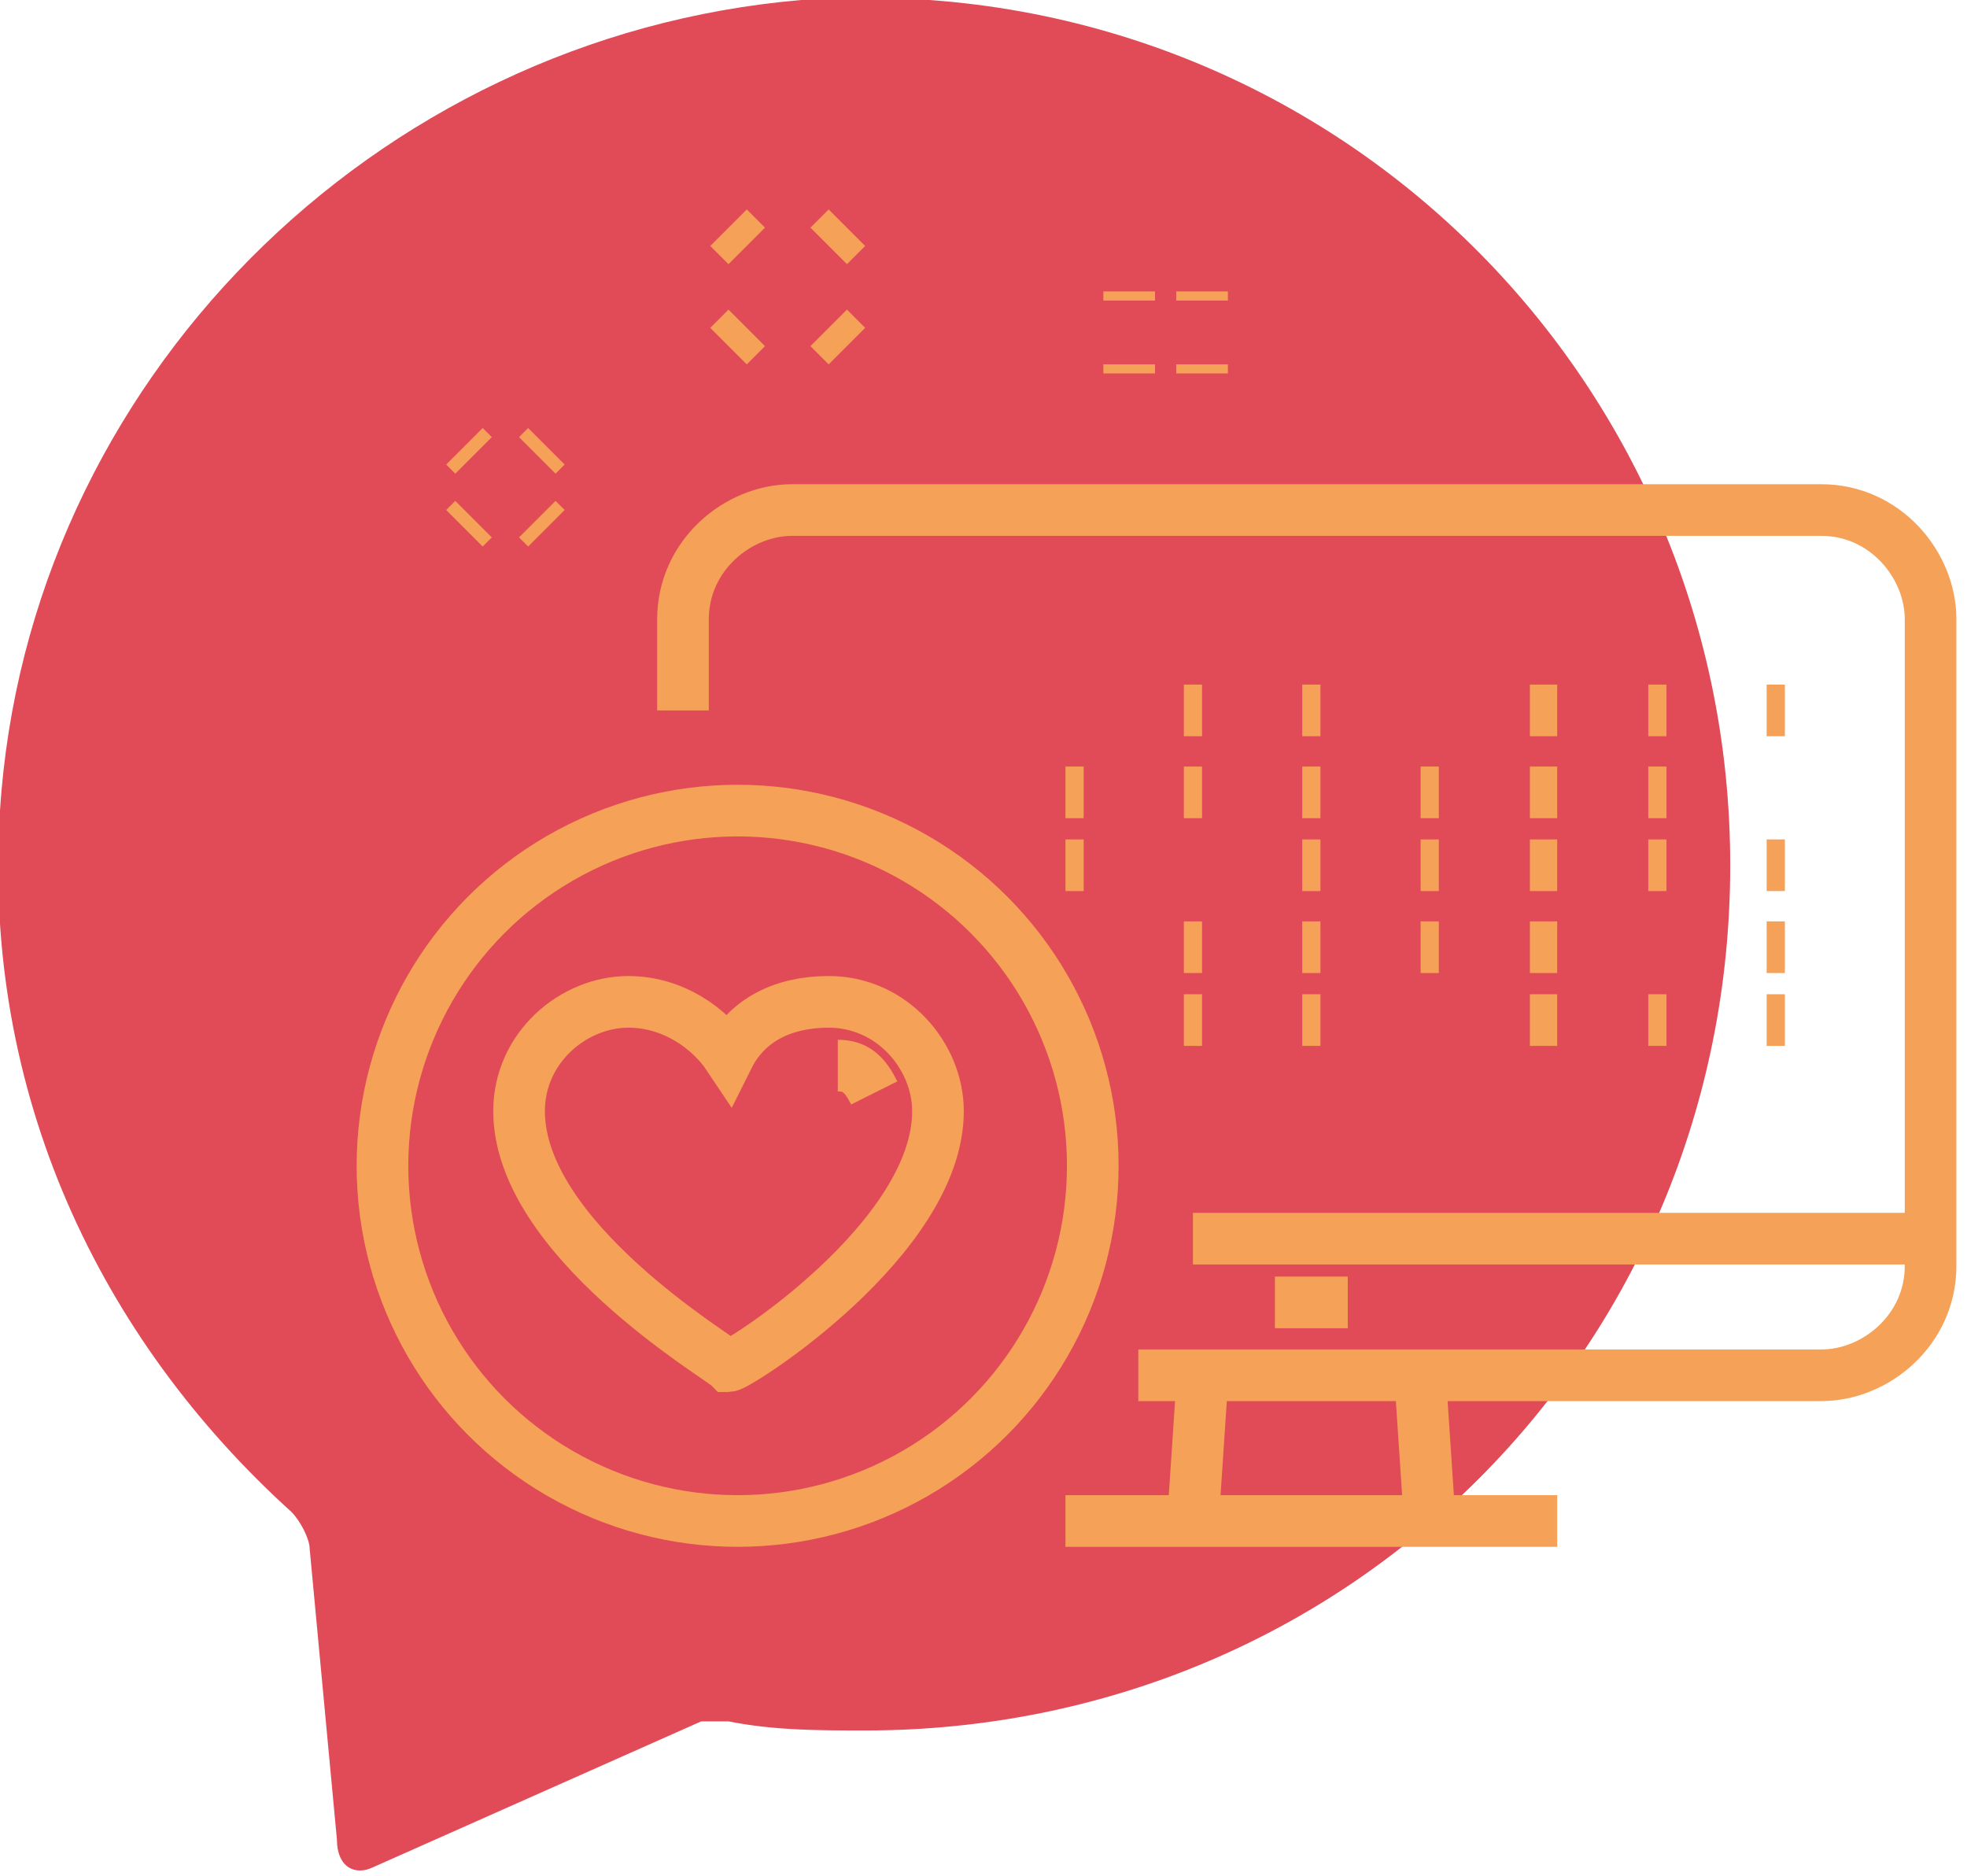 <svg version="1.1" xmlns="http://www.w3.org/2000/svg" xmlns:xlink="http://www.w3.org/1999/xlink" x="0px" y="0px" width="21.6px"
	 height="20.6px" viewBox="0 0 21.6 20.6" style="overflow:visible;enable-background:new 0 0 21.6 20.6;" xml:space="preserve">
<style type="text/css">
	.st0{fill:#E14B57;}
	.st1{fill:none;stroke:#F5A258;stroke-width:0.567;stroke-miterlimit:10;}
</style>
<defs>
</defs>
<g>
	<path class="st0" d="M9.5,19c-0.5,0-1,0-1.5-0.1c-0.1,0-0.2,0-0.3,0l-3.6,1.6c-0.2,0.1-0.4,0-0.4-0.3L3.4,17c0-0.1-0.1-0.3-0.2-0.4
		C1.1,14.7-0.2,12,0,8.9C0.3,4.2,4.1,0.4,8.8,0C14.4-0.4,19,4,19,9.5C19,14.8,14.8,19,9.5,19"/>
</g>
<g>
	<g>
		<line class="st1" x1="14.3" y1="7.8" x2="14.5" y2="7.8"/>
	</g>
	<g>
		<line class="st1" x1="16.8" y1="7.8" x2="17.1" y2="7.8"/>
	</g>
	<g>
		<line class="st1" x1="18.1" y1="7.8" x2="18.3" y2="7.8"/>
	</g>
	<g>
		<line class="st1" x1="19.4" y1="7.8" x2="19.6" y2="7.8"/>
	</g>
	<path class="st1" d="M7.5,7.8v-1c0-0.7,0.6-1.2,1.2-1.2H20c0.7,0,1.2,0.6,1.2,1.2v7.1c0,0.7-0.6,1.2-1.2,1.2h-7.5"/>
	<line class="st1" x1="14" y1="14.3" x2="14.8" y2="14.3"/>
	<line class="st1" x1="13.1" y1="13.6" x2="21.3" y2="13.6"/>
	<line class="st1" x1="13.1" y1="16.7" x2="13.2" y2="15.2"/>
	<line class="st1" x1="15.6" y1="15.2" x2="15.7" y2="16.7"/>
	<line class="st1" x1="11.7" y1="16.7" x2="17.1" y2="16.7"/>
	<circle class="st1" cx="8.1" cy="12.8" r="3.9"/>
	<g>
		<line class="st1" x1="13" y1="7.8" x2="13.2" y2="7.8"/>
	</g>
	<g>
		<line class="st1" x1="14.3" y1="8.7" x2="14.5" y2="8.7"/>
	</g>
	<g>
		<line class="st1" x1="15.6" y1="8.7" x2="15.8" y2="8.7"/>
	</g>
	<g>
		<line class="st1" x1="16.8" y1="8.7" x2="17.1" y2="8.7"/>
	</g>
	<g>
		<line class="st1" x1="18.1" y1="8.7" x2="18.3" y2="8.7"/>
	</g>
	<g>
		<line class="st1" x1="11.7" y1="8.7" x2="11.9" y2="8.7"/>
	</g>
	<g>
		<line class="st1" x1="13" y1="8.7" x2="13.2" y2="8.7"/>
	</g>
	<g>
		<line class="st1" x1="14.3" y1="9.5" x2="14.5" y2="9.5"/>
	</g>
	<g>
		<line class="st1" x1="15.6" y1="9.5" x2="15.8" y2="9.5"/>
	</g>
	<g>
		<line class="st1" x1="16.8" y1="9.5" x2="17.1" y2="9.5"/>
	</g>
	<g>
		<line class="st1" x1="18.1" y1="9.5" x2="18.3" y2="9.5"/>
	</g>
	<g>
		<line class="st1" x1="19.4" y1="9.5" x2="19.6" y2="9.5"/>
	</g>
	<g>
		<line class="st1" x1="11.7" y1="9.5" x2="11.9" y2="9.5"/>
	</g>
	<g>
		<line class="st1" x1="14.3" y1="10.4" x2="14.5" y2="10.4"/>
	</g>
	<g>
		<line class="st1" x1="15.6" y1="10.4" x2="15.8" y2="10.4"/>
	</g>
	<g>
		<line class="st1" x1="16.8" y1="10.4" x2="17.1" y2="10.4"/>
	</g>
	<g>
		<line class="st1" x1="19.4" y1="10.4" x2="19.6" y2="10.4"/>
	</g>
	<g>
		<line class="st1" x1="13" y1="10.4" x2="13.2" y2="10.4"/>
	</g>
	<g>
		<line class="st1" x1="14.3" y1="11.2" x2="14.5" y2="11.2"/>
	</g>
	<g>
		<line class="st1" x1="16.8" y1="11.2" x2="17.1" y2="11.2"/>
	</g>
	<g>
		<line class="st1" x1="18.1" y1="11.2" x2="18.3" y2="11.2"/>
	</g>
	<g>
		<line class="st1" x1="19.4" y1="11.2" x2="19.6" y2="11.2"/>
	</g>
	<g>
		<line class="st1" x1="13" y1="11.2" x2="13.2" y2="11.2"/>
	</g>
	<line class="st1" x1="13.2" y1="3.3" x2="13.2" y2="3.2"/>
	<line class="st1" x1="12.4" y1="4.1" x2="12.4" y2="4"/>
	<line class="st1" x1="13.2" y1="4" x2="13.2" y2="4.1"/>
	<line class="st1" x1="12.4" y1="3.2" x2="12.4" y2="3.3"/>
	<line class="st1" x1="9.3" y1="3.8" x2="9.1" y2="3.6"/>
	<line class="st1" x1="8.2" y1="2.7" x2="8" y2="2.5"/>
	<line class="st1" x1="8" y1="3.8" x2="8.2" y2="3.6"/>
	<line class="st1" x1="9.1" y1="2.7" x2="9.3" y2="2.5"/>
	<line class="st1" x1="5.9" y1="5" x2="6" y2="4.9"/>
	<line class="st1" x1="5.1" y1="5.8" x2="5.2" y2="5.7"/>
	<line class="st1" x1="5.9" y1="5.7" x2="6" y2="5.8"/>
	<line class="st1" x1="5.1" y1="4.9" x2="5.2" y2="5"/>
	<path class="st1" d="M8,15c-0.1-0.1-2.3-1.4-2.3-2.8c0-0.7,0.6-1.2,1.2-1.2c0.5,0,0.9,0.3,1.1,0.6c0.2-0.4,0.6-0.6,1.1-0.6
		c0.7,0,1.2,0.6,1.2,1.2c0,1.4-2.2,2.8-2.3,2.8H8L8,15z"/>
	<path class="st1" d="M9.2,11.7c0.2,0,0.3,0.1,0.4,0.3"/>
</g>
</svg>
